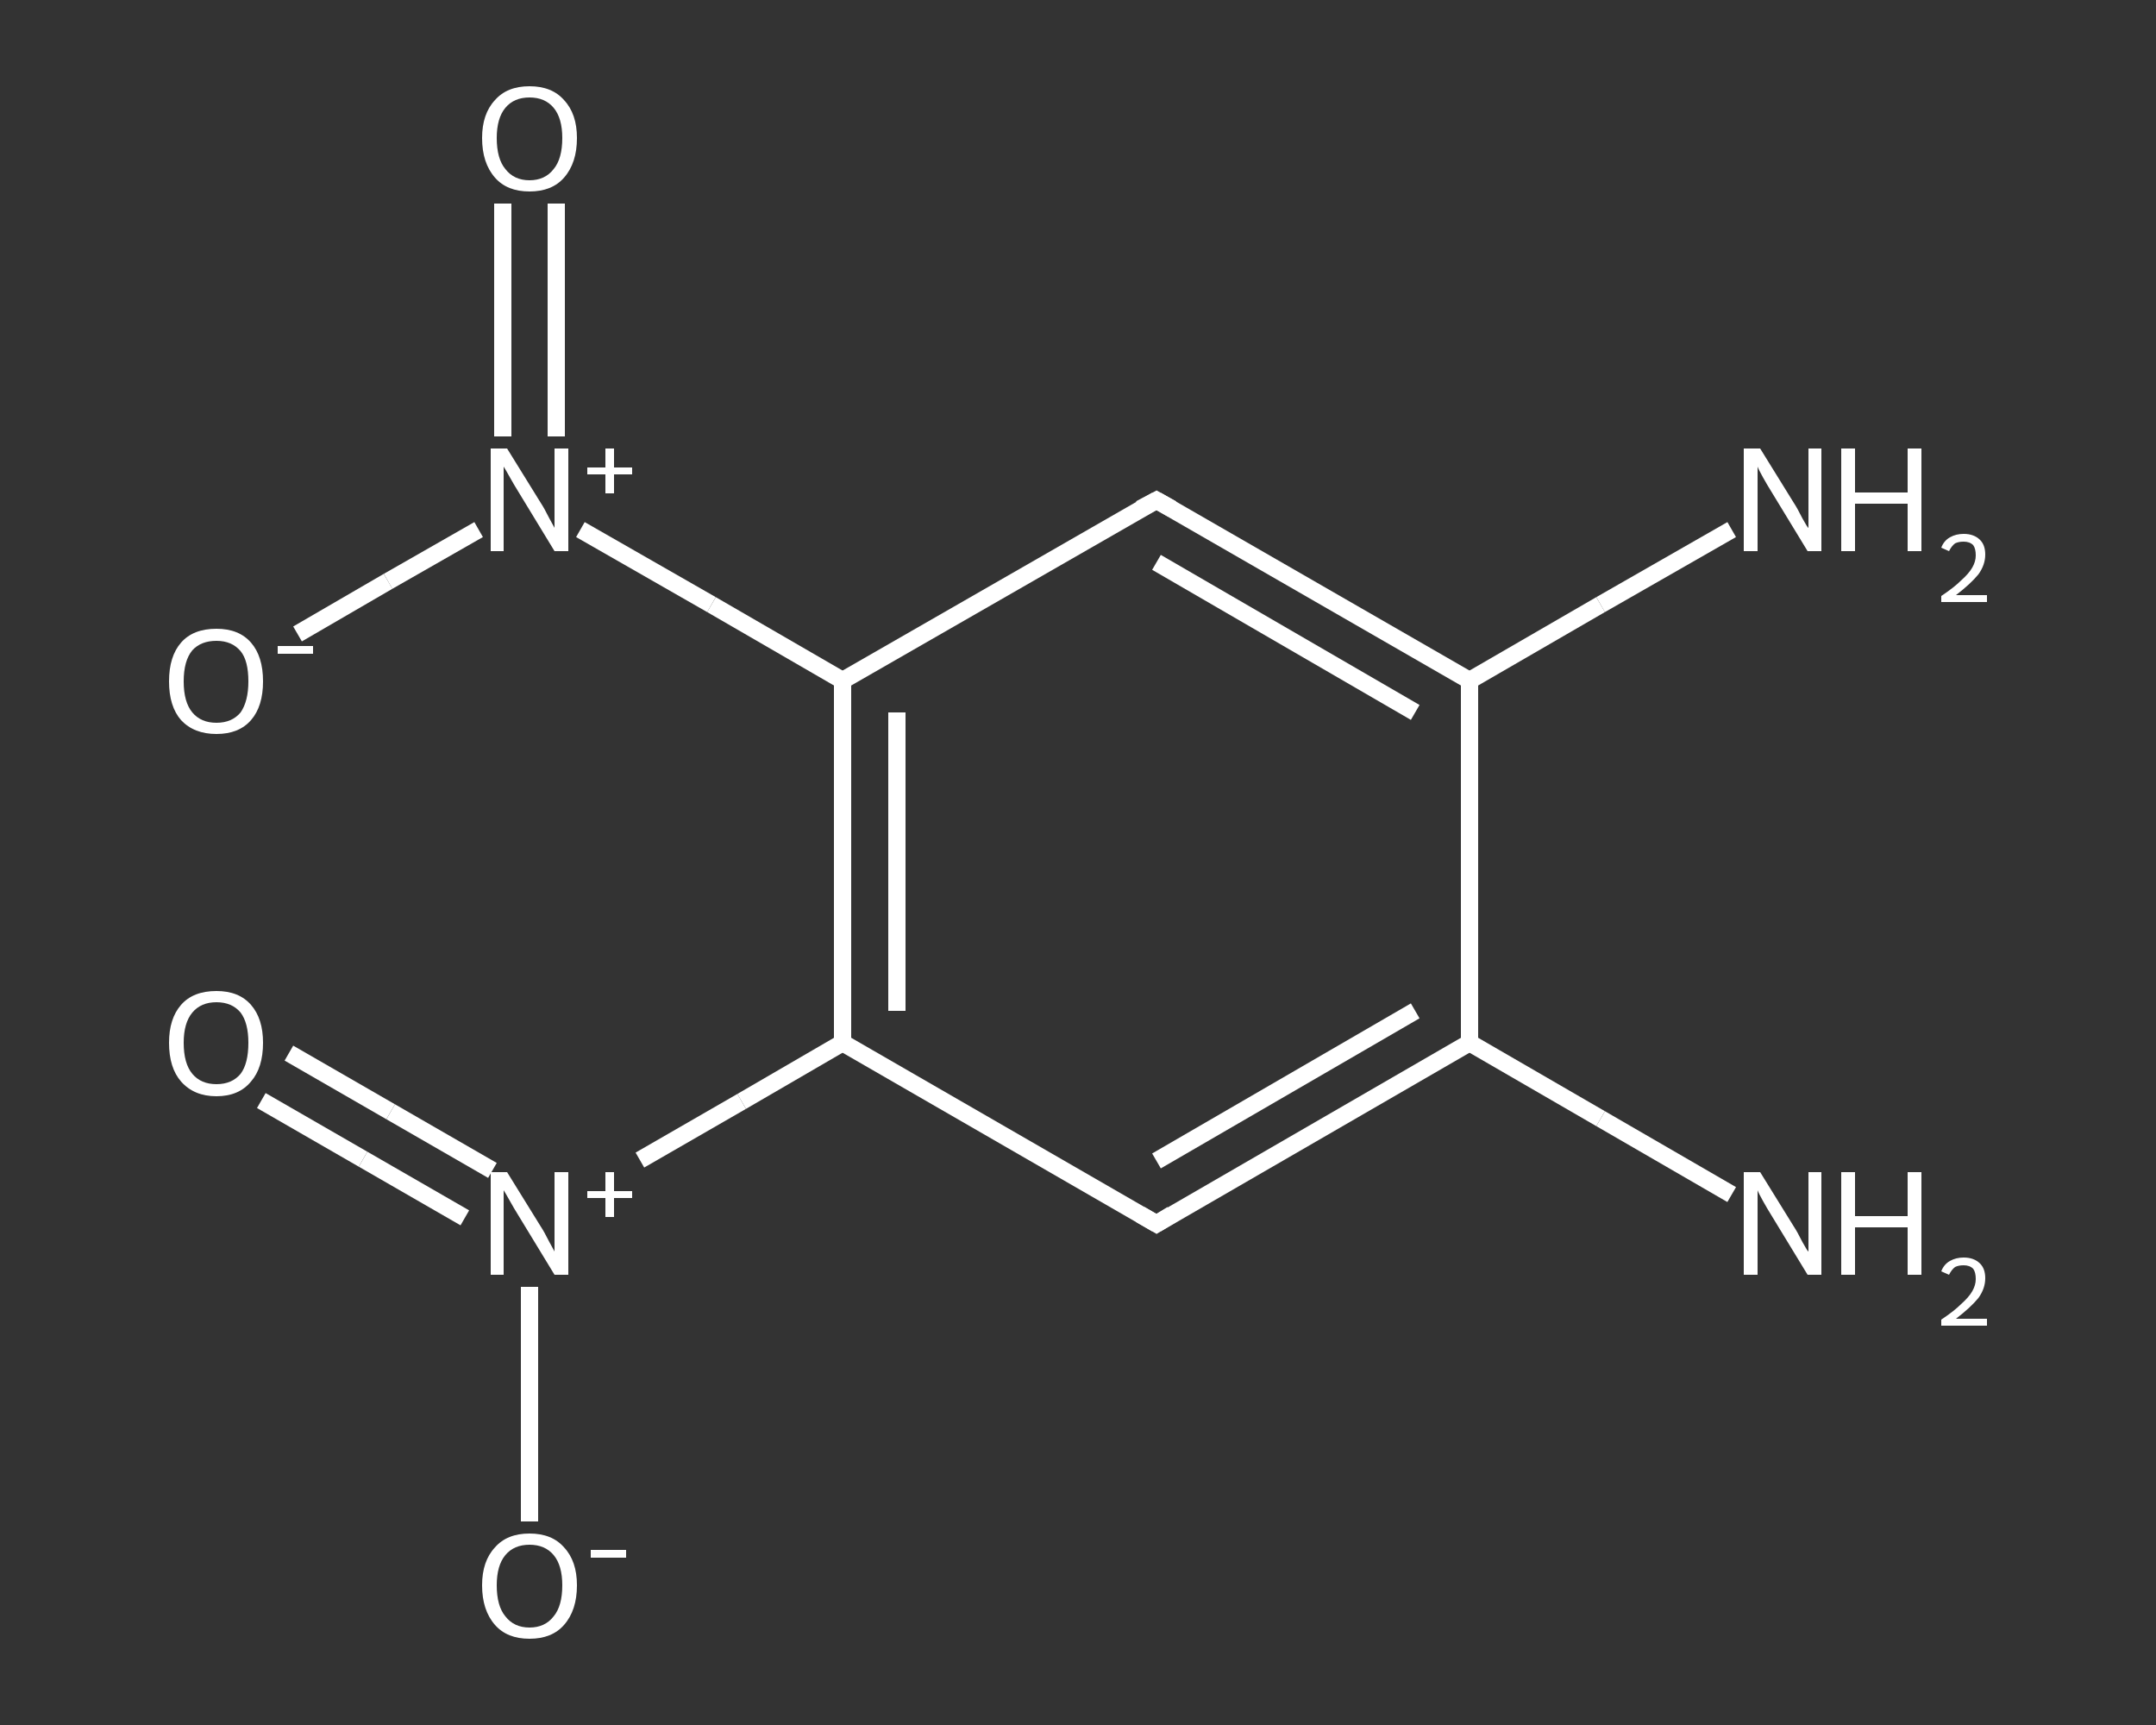 <?xml version='1.0' encoding='iso-8859-1'?>
<svg version='1.1' baseProfile='full'
              xmlns='http://www.w3.org/2000/svg'
                      xmlns:rdkit='http://www.rdkit.org/xml'
                      xmlns:xlink='http://www.w3.org/1999/xlink'
                  xml:space='preserve'
width='250px' height='200px' viewBox='0 0 250 200'>
<rect x="0" y="0" width="250" height="200" fill="#333333" stroke="none"/>
<!-- END OF HEADER -->
<rect style='opacity:1.0;fill:transparent;stroke:none' width='250.0' height='200.0' x='0.0' y='0.0'> </rect>
<path class='bond-0 atom-0 atom-1' d='M 200.8,138.5 L 185.6,129.7' style='fill:none;fill-rule:evenodd;stroke:#FFFFFF;stroke-width:2.0px;stroke-linecap:butt;stroke-linejoin:miter;stroke-opacity:1' />
<path class='bond-0 atom-0 atom-1' d='M 185.6,129.7 L 170.4,120.9' style='fill:none;fill-rule:evenodd;stroke:#FFFFFF;stroke-width:2.0px;stroke-linecap:butt;stroke-linejoin:miter;stroke-opacity:1' />
<path class='bond-1 atom-1 atom-2' d='M 170.4,120.9 L 134.1,141.9' style='fill:none;fill-rule:evenodd;stroke:#FFFFFF;stroke-width:2.0px;stroke-linecap:butt;stroke-linejoin:miter;stroke-opacity:1' />
<path class='bond-1 atom-1 atom-2' d='M 164.1,117.2 L 134.1,134.6' style='fill:none;fill-rule:evenodd;stroke:#FFFFFF;stroke-width:2.0px;stroke-linecap:butt;stroke-linejoin:miter;stroke-opacity:1' />
<path class='bond-2 atom-2 atom-3' d='M 134.1,141.9 L 97.7,120.9' style='fill:none;fill-rule:evenodd;stroke:#FFFFFF;stroke-width:2.0px;stroke-linecap:butt;stroke-linejoin:miter;stroke-opacity:1' />
<path class='bond-3 atom-3 atom-4' d='M 97.7,120.9 L 86.0,127.7' style='fill:none;fill-rule:evenodd;stroke:#FFFFFF;stroke-width:2.0px;stroke-linecap:butt;stroke-linejoin:miter;stroke-opacity:1' />
<path class='bond-3 atom-3 atom-4' d='M 86.0,127.7 L 74.2,134.5' style='fill:none;fill-rule:evenodd;stroke:#FFFFFF;stroke-width:2.0px;stroke-linecap:butt;stroke-linejoin:miter;stroke-opacity:1' />
<path class='bond-4 atom-4 atom-5' d='M 57.1,135.7 L 45.3,128.9' style='fill:none;fill-rule:evenodd;stroke:#FFFFFF;stroke-width:2.0px;stroke-linecap:butt;stroke-linejoin:miter;stroke-opacity:1' />
<path class='bond-4 atom-4 atom-5' d='M 45.3,128.9 L 33.5,122.1' style='fill:none;fill-rule:evenodd;stroke:#FFFFFF;stroke-width:2.0px;stroke-linecap:butt;stroke-linejoin:miter;stroke-opacity:1' />
<path class='bond-4 atom-4 atom-5' d='M 53.9,141.2 L 42.1,134.4' style='fill:none;fill-rule:evenodd;stroke:#FFFFFF;stroke-width:2.0px;stroke-linecap:butt;stroke-linejoin:miter;stroke-opacity:1' />
<path class='bond-4 atom-4 atom-5' d='M 42.1,134.4 L 30.3,127.6' style='fill:none;fill-rule:evenodd;stroke:#FFFFFF;stroke-width:2.0px;stroke-linecap:butt;stroke-linejoin:miter;stroke-opacity:1' />
<path class='bond-5 atom-4 atom-6' d='M 61.4,149.2 L 61.4,162.8' style='fill:none;fill-rule:evenodd;stroke:#FFFFFF;stroke-width:2.0px;stroke-linecap:butt;stroke-linejoin:miter;stroke-opacity:1' />
<path class='bond-5 atom-4 atom-6' d='M 61.4,162.8 L 61.4,176.4' style='fill:none;fill-rule:evenodd;stroke:#FFFFFF;stroke-width:2.0px;stroke-linecap:butt;stroke-linejoin:miter;stroke-opacity:1' />
<path class='bond-6 atom-3 atom-7' d='M 97.7,120.9 L 97.7,78.9' style='fill:none;fill-rule:evenodd;stroke:#FFFFFF;stroke-width:2.0px;stroke-linecap:butt;stroke-linejoin:miter;stroke-opacity:1' />
<path class='bond-6 atom-3 atom-7' d='M 104.0,117.2 L 104.0,82.6' style='fill:none;fill-rule:evenodd;stroke:#FFFFFF;stroke-width:2.0px;stroke-linecap:butt;stroke-linejoin:miter;stroke-opacity:1' />
<path class='bond-7 atom-7 atom-8' d='M 97.7,78.9 L 82.5,70.1' style='fill:none;fill-rule:evenodd;stroke:#FFFFFF;stroke-width:2.0px;stroke-linecap:butt;stroke-linejoin:miter;stroke-opacity:1' />
<path class='bond-7 atom-7 atom-8' d='M 82.5,70.1 L 67.3,61.4' style='fill:none;fill-rule:evenodd;stroke:#FFFFFF;stroke-width:2.0px;stroke-linecap:butt;stroke-linejoin:miter;stroke-opacity:1' />
<path class='bond-8 atom-8 atom-9' d='M 64.5,50.6 L 64.5,37.1' style='fill:none;fill-rule:evenodd;stroke:#FFFFFF;stroke-width:2.0px;stroke-linecap:butt;stroke-linejoin:miter;stroke-opacity:1' />
<path class='bond-8 atom-8 atom-9' d='M 64.5,37.1 L 64.5,23.6' style='fill:none;fill-rule:evenodd;stroke:#FFFFFF;stroke-width:2.0px;stroke-linecap:butt;stroke-linejoin:miter;stroke-opacity:1' />
<path class='bond-8 atom-8 atom-9' d='M 58.3,50.6 L 58.3,37.1' style='fill:none;fill-rule:evenodd;stroke:#FFFFFF;stroke-width:2.0px;stroke-linecap:butt;stroke-linejoin:miter;stroke-opacity:1' />
<path class='bond-8 atom-8 atom-9' d='M 58.3,37.1 L 58.3,23.6' style='fill:none;fill-rule:evenodd;stroke:#FFFFFF;stroke-width:2.0px;stroke-linecap:butt;stroke-linejoin:miter;stroke-opacity:1' />
<path class='bond-9 atom-8 atom-10' d='M 55.5,61.4 L 45.0,67.4' style='fill:none;fill-rule:evenodd;stroke:#FFFFFF;stroke-width:2.0px;stroke-linecap:butt;stroke-linejoin:miter;stroke-opacity:1' />
<path class='bond-9 atom-8 atom-10' d='M 45.0,67.4 L 34.5,73.5' style='fill:none;fill-rule:evenodd;stroke:#FFFFFF;stroke-width:2.0px;stroke-linecap:butt;stroke-linejoin:miter;stroke-opacity:1' />
<path class='bond-10 atom-7 atom-11' d='M 97.7,78.9 L 134.1,58.0' style='fill:none;fill-rule:evenodd;stroke:#FFFFFF;stroke-width:2.0px;stroke-linecap:butt;stroke-linejoin:miter;stroke-opacity:1' />
<path class='bond-11 atom-11 atom-12' d='M 134.1,58.0 L 170.4,78.9' style='fill:none;fill-rule:evenodd;stroke:#FFFFFF;stroke-width:2.0px;stroke-linecap:butt;stroke-linejoin:miter;stroke-opacity:1' />
<path class='bond-11 atom-11 atom-12' d='M 134.1,65.2 L 164.1,82.6' style='fill:none;fill-rule:evenodd;stroke:#FFFFFF;stroke-width:2.0px;stroke-linecap:butt;stroke-linejoin:miter;stroke-opacity:1' />
<path class='bond-12 atom-12 atom-13' d='M 170.4,78.9 L 185.6,70.1' style='fill:none;fill-rule:evenodd;stroke:#FFFFFF;stroke-width:2.0px;stroke-linecap:butt;stroke-linejoin:miter;stroke-opacity:1' />
<path class='bond-12 atom-12 atom-13' d='M 185.6,70.1 L 200.8,61.4' style='fill:none;fill-rule:evenodd;stroke:#FFFFFF;stroke-width:2.0px;stroke-linecap:butt;stroke-linejoin:miter;stroke-opacity:1' />
<path class='bond-13 atom-12 atom-1' d='M 170.4,78.9 L 170.4,120.9' style='fill:none;fill-rule:evenodd;stroke:#FFFFFF;stroke-width:2.0px;stroke-linecap:butt;stroke-linejoin:miter;stroke-opacity:1' />
<path d='M 135.9,140.8 L 134.1,141.9 L 132.2,140.8' style='fill:none;stroke:#FFFFFF;stroke-width:2.0px;stroke-linecap:butt;stroke-linejoin:miter;stroke-opacity:1;' />
<path d='M 132.2,59.0 L 134.1,58.0 L 135.9,59.0' style='fill:none;stroke:#FFFFFF;stroke-width:2.0px;stroke-linecap:butt;stroke-linejoin:miter;stroke-opacity:1;' />
<path class='atom-0' d='M 204.1 135.9
L 208.0 142.2
Q 208.4 142.8, 209.0 144.0
Q 209.6 145.1, 209.7 145.1
L 209.7 135.9
L 211.2 135.9
L 211.2 147.8
L 209.6 147.8
L 205.4 140.9
Q 204.9 140.1, 204.4 139.2
Q 203.9 138.3, 203.8 138.0
L 203.8 147.8
L 202.2 147.8
L 202.2 135.9
L 204.1 135.9
' fill='#FFFFFF'/>
<path class='atom-0' d='M 213.5 135.9
L 215.1 135.9
L 215.1 141.0
L 221.2 141.0
L 221.2 135.9
L 222.8 135.9
L 222.8 147.8
L 221.2 147.8
L 221.2 142.3
L 215.1 142.3
L 215.1 147.8
L 213.5 147.8
L 213.5 135.9
' fill='#FFFFFF'/>
<path class='atom-0' d='M 225.1 147.4
Q 225.4 146.6, 226.1 146.2
Q 226.8 145.8, 227.7 145.8
Q 228.9 145.8, 229.6 146.5
Q 230.2 147.1, 230.2 148.2
Q 230.2 149.4, 229.4 150.5
Q 228.5 151.6, 226.8 152.9
L 230.4 152.9
L 230.4 153.7
L 225.1 153.7
L 225.1 153.0
Q 226.6 152.0, 227.4 151.2
Q 228.3 150.4, 228.7 149.7
Q 229.1 149.0, 229.1 148.3
Q 229.1 147.5, 228.8 147.1
Q 228.4 146.7, 227.7 146.7
Q 227.1 146.7, 226.7 146.9
Q 226.3 147.2, 226.0 147.8
L 225.1 147.4
' fill='#FFFFFF'/>
<path class='atom-4' d='M 58.8 135.9
L 62.7 142.2
Q 63.1 142.8, 63.7 144.0
Q 64.3 145.1, 64.3 145.1
L 64.3 135.9
L 65.9 135.9
L 65.9 147.8
L 64.3 147.8
L 60.1 140.9
Q 59.6 140.1, 59.1 139.2
Q 58.6 138.3, 58.4 138.0
L 58.4 147.8
L 56.9 147.8
L 56.9 135.9
L 58.8 135.9
' fill='#FFFFFF'/>
<path class='atom-4' d='M 68.1 138.1
L 70.2 138.1
L 70.2 135.9
L 71.2 135.9
L 71.2 138.1
L 73.3 138.1
L 73.3 138.9
L 71.2 138.9
L 71.2 141.1
L 70.2 141.1
L 70.2 138.9
L 68.1 138.9
L 68.1 138.1
' fill='#FFFFFF'/>
<path class='atom-5' d='M 19.6 120.9
Q 19.6 118.1, 21.0 116.5
Q 22.4 114.9, 25.1 114.9
Q 27.7 114.9, 29.1 116.5
Q 30.5 118.1, 30.5 120.9
Q 30.5 123.8, 29.1 125.4
Q 27.7 127.1, 25.1 127.1
Q 22.5 127.1, 21.0 125.4
Q 19.6 123.8, 19.6 120.9
M 25.1 125.7
Q 26.9 125.7, 27.9 124.5
Q 28.8 123.3, 28.8 120.9
Q 28.8 118.6, 27.9 117.4
Q 26.9 116.2, 25.1 116.2
Q 23.3 116.2, 22.3 117.4
Q 21.3 118.6, 21.3 120.9
Q 21.3 123.3, 22.3 124.5
Q 23.3 125.7, 25.1 125.7
' fill='#FFFFFF'/>
<path class='atom-6' d='M 55.9 183.8
Q 55.9 181.0, 57.4 179.4
Q 58.8 177.8, 61.4 177.8
Q 64.0 177.8, 65.4 179.4
Q 66.9 181.0, 66.9 183.8
Q 66.9 186.7, 65.4 188.4
Q 64.0 190.0, 61.4 190.0
Q 58.8 190.0, 57.4 188.4
Q 55.9 186.7, 55.9 183.8
M 61.4 188.7
Q 63.2 188.7, 64.2 187.4
Q 65.2 186.2, 65.2 183.8
Q 65.2 181.5, 64.2 180.3
Q 63.2 179.1, 61.4 179.1
Q 59.6 179.1, 58.6 180.3
Q 57.6 181.5, 57.6 183.8
Q 57.6 186.2, 58.6 187.4
Q 59.6 188.7, 61.4 188.7
' fill='#FFFFFF'/>
<path class='atom-6' d='M 68.5 179.7
L 72.6 179.7
L 72.6 180.6
L 68.5 180.6
L 68.5 179.7
' fill='#FFFFFF'/>
<path class='atom-8' d='M 58.8 52.0
L 62.7 58.3
Q 63.1 58.9, 63.7 60.1
Q 64.3 61.2, 64.3 61.2
L 64.3 52.0
L 65.9 52.0
L 65.9 63.9
L 64.3 63.9
L 60.1 57.0
Q 59.6 56.2, 59.1 55.3
Q 58.6 54.4, 58.4 54.1
L 58.4 63.9
L 56.9 63.9
L 56.9 52.0
L 58.8 52.0
' fill='#FFFFFF'/>
<path class='atom-8' d='M 68.1 54.2
L 70.2 54.2
L 70.2 52.0
L 71.2 52.0
L 71.2 54.2
L 73.3 54.2
L 73.3 55.0
L 71.2 55.0
L 71.2 57.2
L 70.2 57.2
L 70.2 55.0
L 68.1 55.0
L 68.1 54.2
' fill='#FFFFFF'/>
<path class='atom-9' d='M 55.9 16.0
Q 55.9 13.2, 57.4 11.6
Q 58.8 10.0, 61.4 10.0
Q 64.0 10.0, 65.4 11.6
Q 66.9 13.2, 66.9 16.0
Q 66.9 18.9, 65.4 20.6
Q 64.0 22.2, 61.4 22.2
Q 58.8 22.2, 57.4 20.6
Q 55.9 18.9, 55.9 16.0
M 61.4 20.9
Q 63.2 20.9, 64.2 19.6
Q 65.2 18.4, 65.2 16.0
Q 65.2 13.7, 64.2 12.5
Q 63.2 11.3, 61.4 11.3
Q 59.6 11.3, 58.6 12.5
Q 57.6 13.7, 57.6 16.0
Q 57.6 18.4, 58.6 19.6
Q 59.6 20.9, 61.4 20.9
' fill='#FFFFFF'/>
<path class='atom-10' d='M 19.6 79.0
Q 19.6 76.1, 21.0 74.5
Q 22.4 72.9, 25.1 72.9
Q 27.7 72.9, 29.1 74.5
Q 30.5 76.1, 30.5 79.0
Q 30.5 81.9, 29.1 83.5
Q 27.7 85.1, 25.1 85.1
Q 22.5 85.1, 21.0 83.5
Q 19.6 81.9, 19.6 79.0
M 25.1 83.8
Q 26.9 83.8, 27.9 82.6
Q 28.8 81.3, 28.8 79.0
Q 28.8 76.6, 27.9 75.5
Q 26.9 74.3, 25.1 74.3
Q 23.3 74.3, 22.3 75.4
Q 21.3 76.6, 21.3 79.0
Q 21.3 81.4, 22.3 82.6
Q 23.3 83.8, 25.1 83.8
' fill='#FFFFFF'/>
<path class='atom-10' d='M 32.2 74.9
L 36.3 74.9
L 36.3 75.8
L 32.2 75.8
L 32.2 74.9
' fill='#FFFFFF'/>
<path class='atom-13' d='M 204.1 52.0
L 208.0 58.3
Q 208.4 58.9, 209.0 60.1
Q 209.6 61.2, 209.7 61.2
L 209.7 52.0
L 211.2 52.0
L 211.2 63.9
L 209.6 63.9
L 205.4 57.0
Q 204.9 56.2, 204.4 55.3
Q 203.9 54.4, 203.8 54.1
L 203.8 63.9
L 202.2 63.9
L 202.2 52.0
L 204.1 52.0
' fill='#FFFFFF'/>
<path class='atom-13' d='M 213.5 52.0
L 215.1 52.0
L 215.1 57.1
L 221.2 57.1
L 221.2 52.0
L 222.8 52.0
L 222.8 63.9
L 221.2 63.9
L 221.2 58.4
L 215.1 58.4
L 215.1 63.9
L 213.5 63.9
L 213.5 52.0
' fill='#FFFFFF'/>
<path class='atom-13' d='M 225.1 63.5
Q 225.4 62.7, 226.1 62.3
Q 226.8 61.9, 227.7 61.9
Q 228.9 61.9, 229.6 62.6
Q 230.2 63.2, 230.2 64.3
Q 230.2 65.5, 229.4 66.6
Q 228.5 67.7, 226.8 69.0
L 230.4 69.0
L 230.4 69.8
L 225.1 69.8
L 225.1 69.1
Q 226.6 68.1, 227.4 67.3
Q 228.3 66.5, 228.7 65.8
Q 229.1 65.1, 229.1 64.4
Q 229.1 63.6, 228.8 63.2
Q 228.4 62.8, 227.7 62.8
Q 227.1 62.8, 226.7 63.0
Q 226.3 63.3, 226.0 63.9
L 225.1 63.5
' fill='#FFFFFF'/>
</svg>
